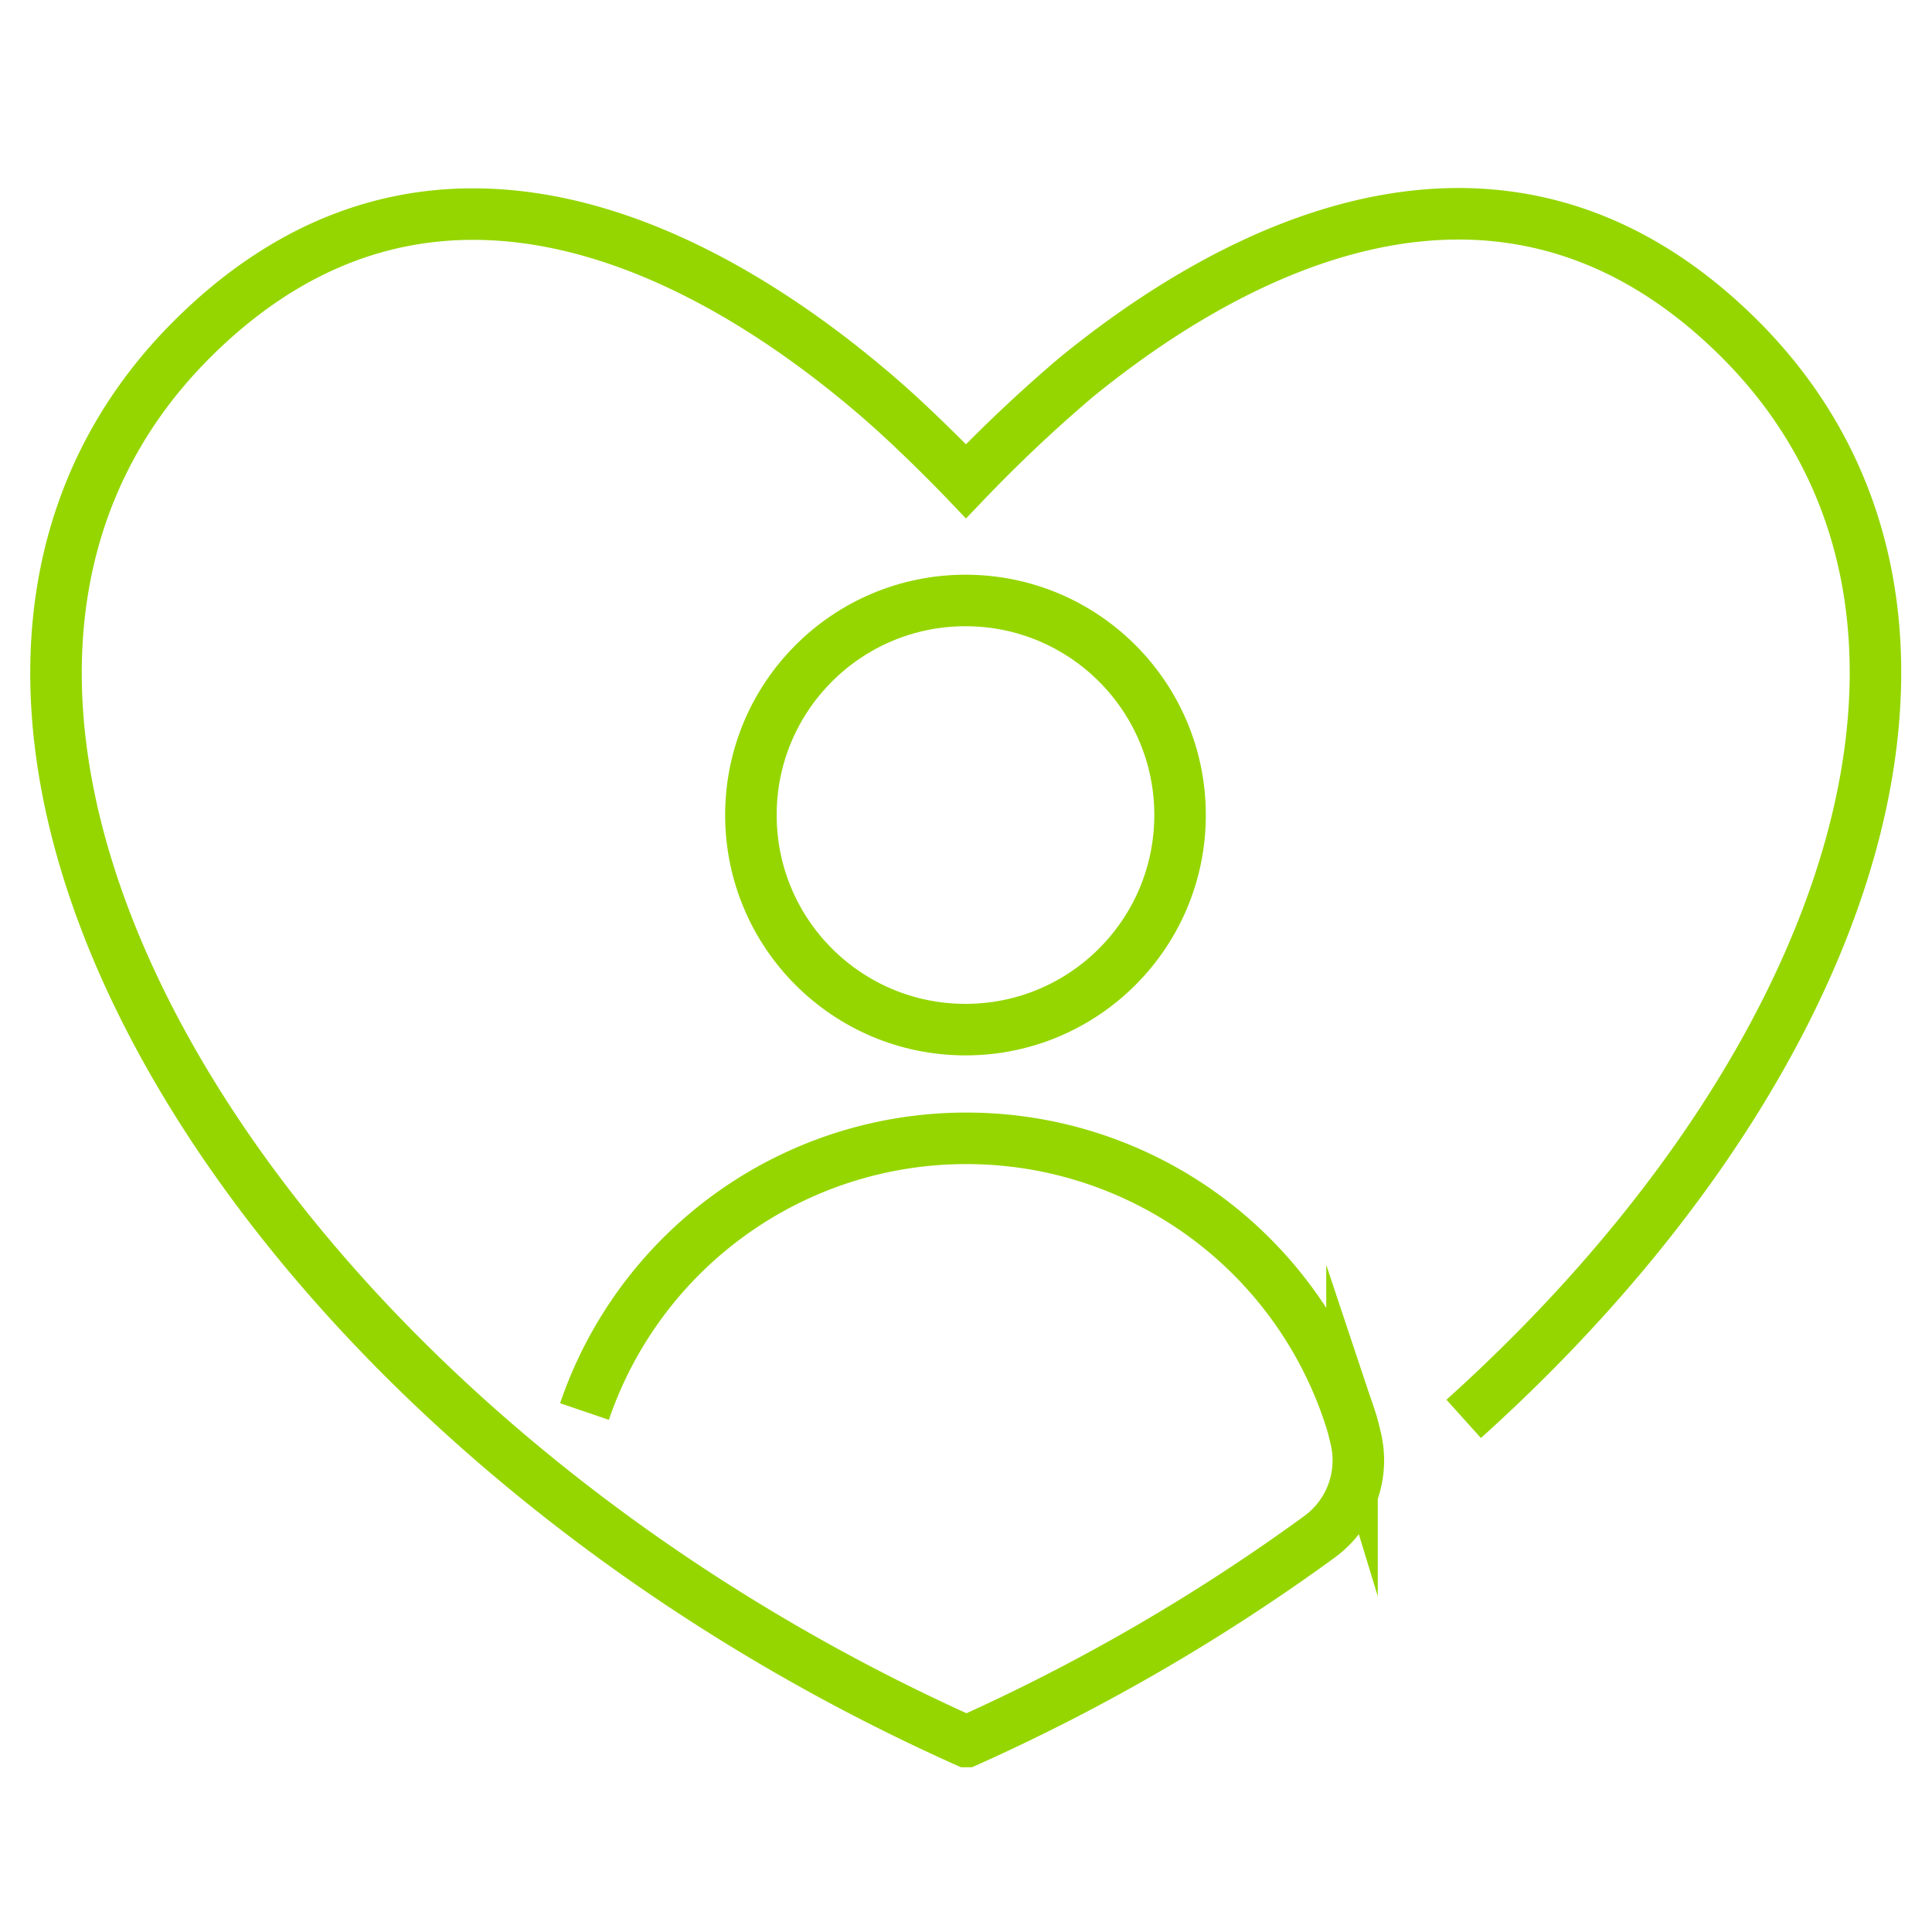 <svg id="Layer_1" data-name="Layer 1" xmlns="http://www.w3.org/2000/svg" viewBox="0 0 150 150"><defs><style>.cls-1{fill:none;stroke:#95d600;stroke-miterlimit:10;stroke-width:4px;}</style></defs><title>icons ARM style</title><circle class="cls-1" cx="74.96" cy="63.28" r="16.66"/><path class="cls-1" d="M113.64,110.16c30.4-27.36,42.52-63,21.28-84C116.5,8,95.5,19.55,83.55,29.3A114.14,114.14,0,0,0,75,37.36s-3.92-4.11-7.36-7c-11.69-9.92-33.53-23-52.6-4.15-28.8,28.48,3.73,83.8,60,109h0a152.09,152.09,0,0,0,27.47-15.94,7.35,7.35,0,0,0,2.73-7.68c-.12-.49-.21-.88-.27-1.06A31.28,31.28,0,0,0,75,88.38h0a31.29,31.29,0,0,0-29.62,21.21"/></svg>